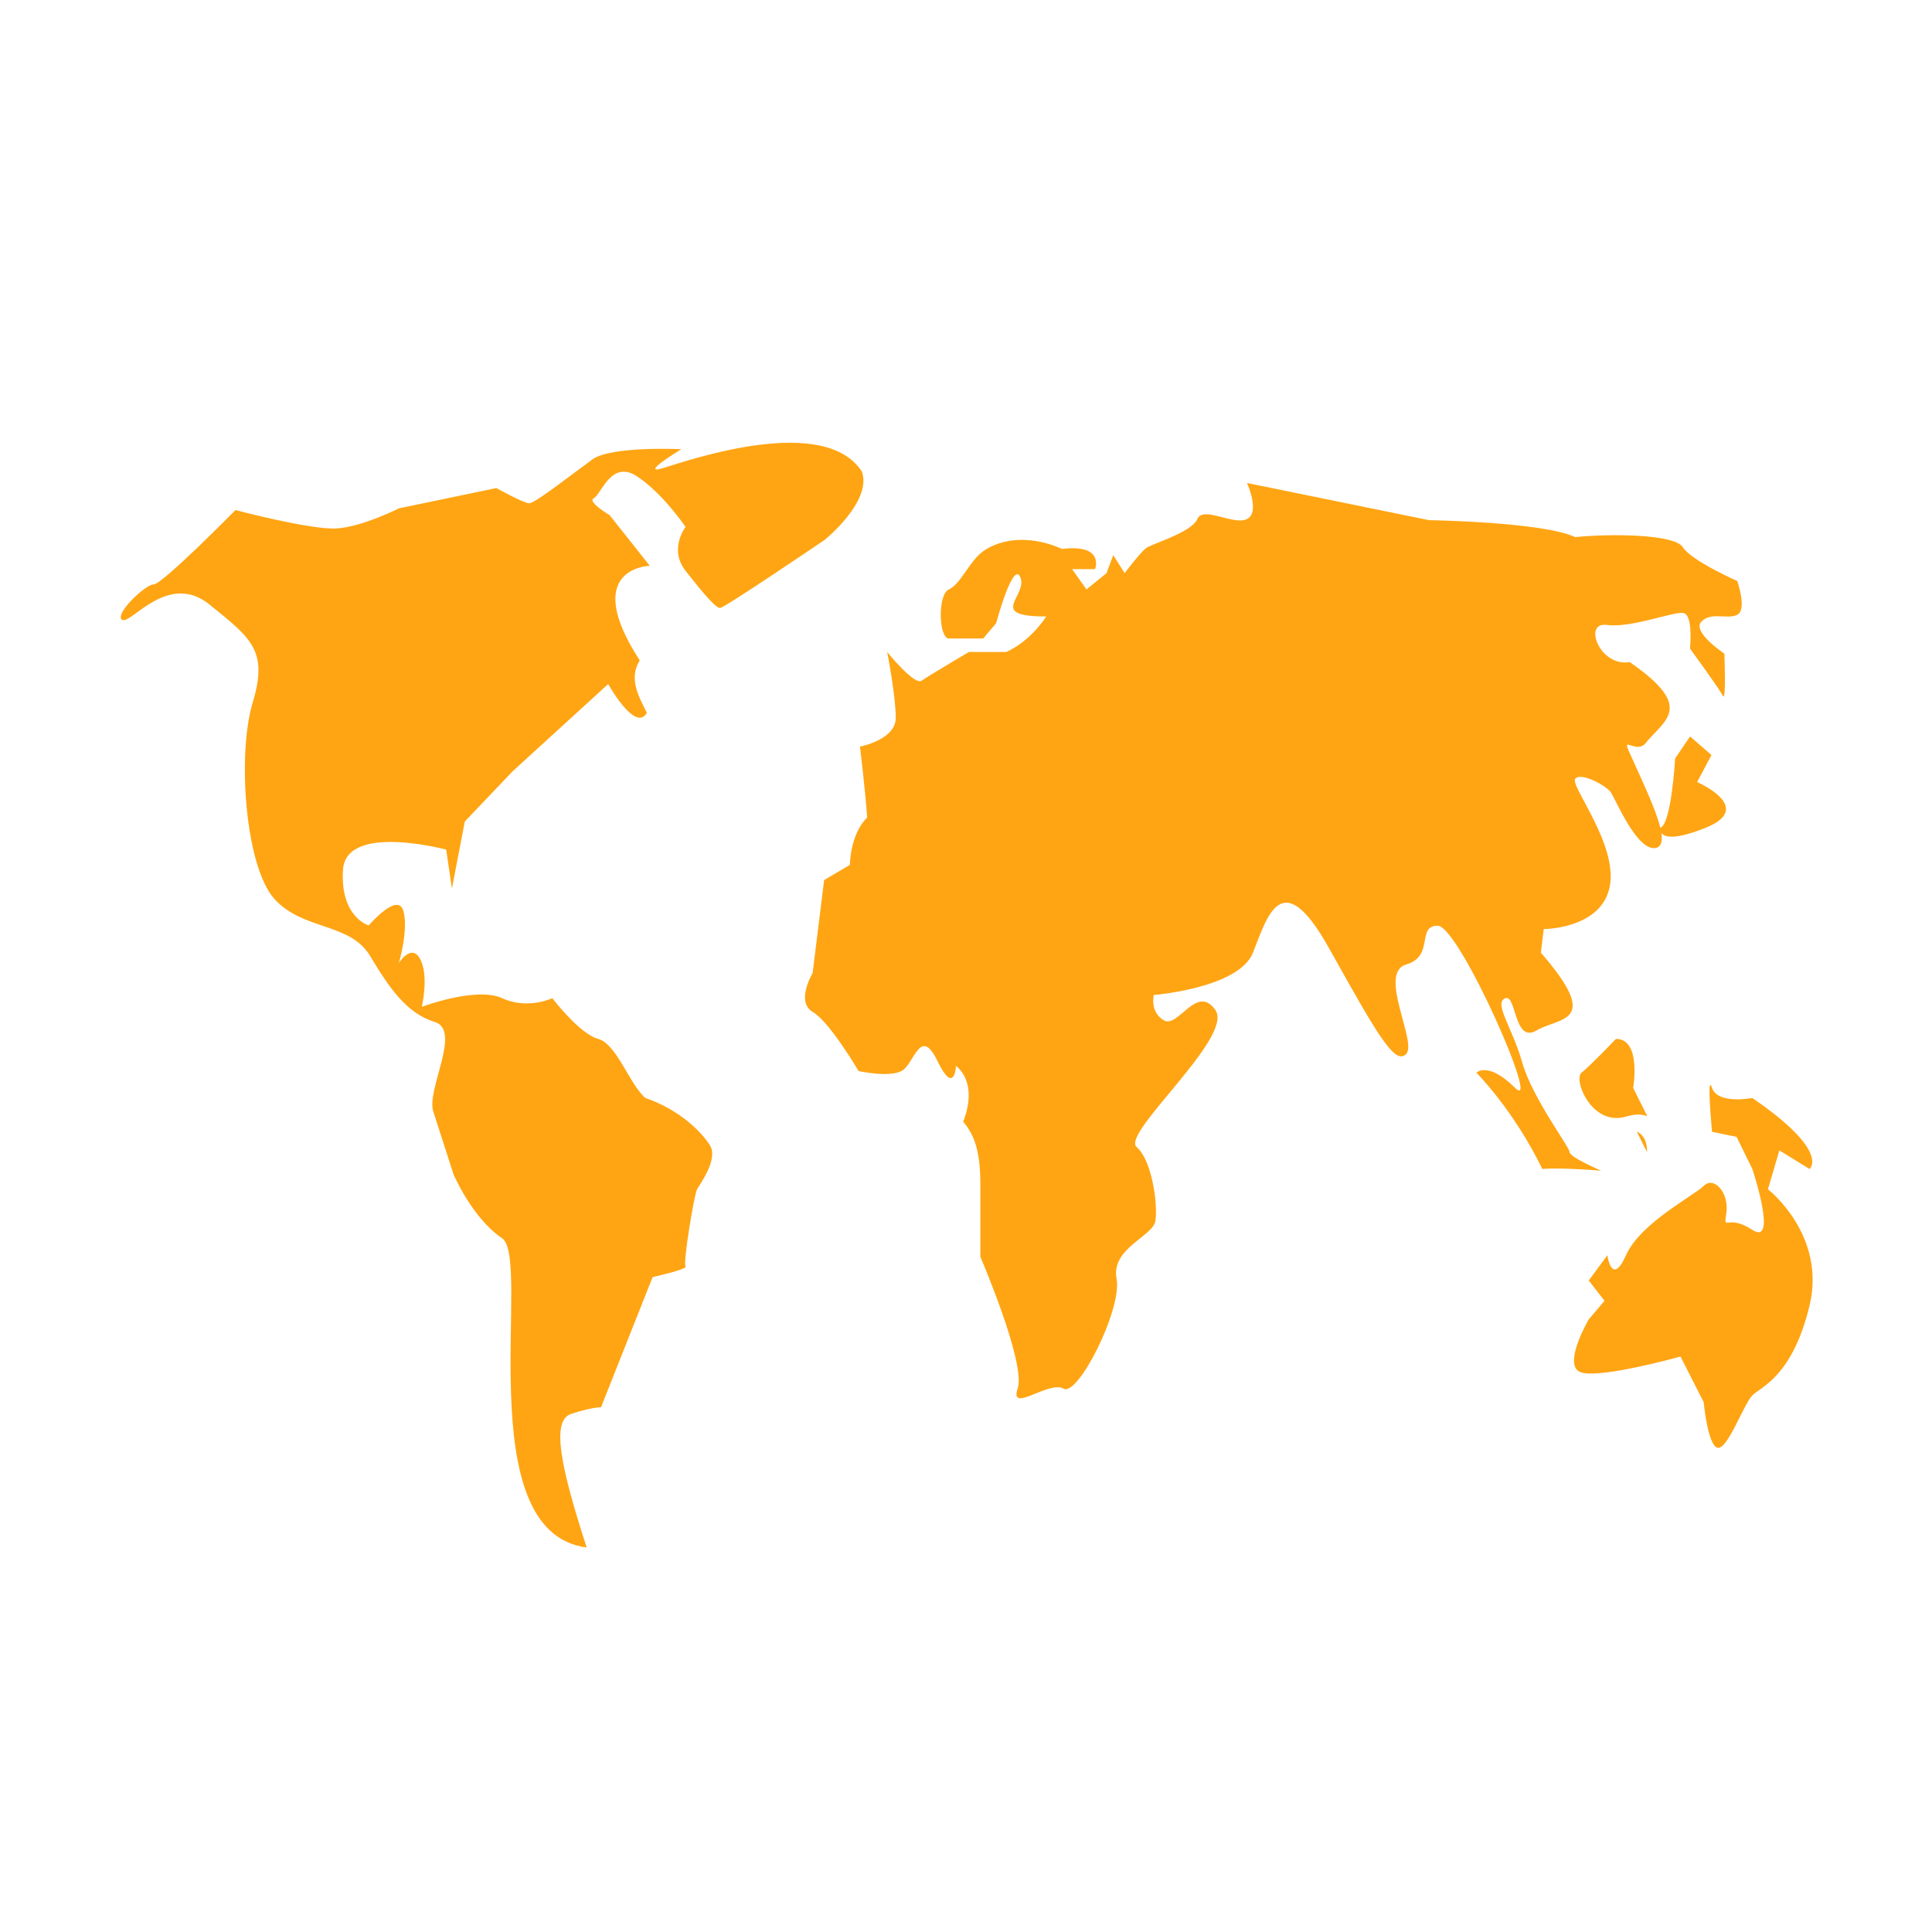 <?xml version="1.0" encoding="UTF-8"?>
<svg width="34px" height="34px" viewBox="0 0 34 34" version="1.1" xmlns="http://www.w3.org/2000/svg" xmlns:xlink="http://www.w3.org/1999/xlink">
    <title>世界地图</title>
    <g id="页面-1" stroke="none" stroke-width="1" fill="none" fill-rule="evenodd">
        <g id="首页3.0确认版" transform="translate(-1781, -33)" fill="#FFA513" fill-rule="nonzero">
            <g id="世界地图" transform="translate(1781, 33)">
                <rect id="矩形" opacity="0" x="0" y="0" width="34" height="34"></rect>
                <path d="M27.622,20.275 C27.622,20.186 26.966,19.324 26.789,18.699 C26.612,18.075 26.284,17.658 26.486,17.569 C26.688,17.48 26.638,18.372 27.041,18.134 C27.445,17.896 28.202,18.015 27.117,16.766 L27.167,16.35 C27.167,16.35 28.177,16.35 28.328,15.607 C28.479,14.863 27.622,13.823 27.722,13.704 C27.823,13.585 28.263,13.823 28.346,13.941 C28.429,14.06 28.807,14.982 29.135,14.923 C29.235,14.905 29.26,14.805 29.237,14.656 C29.286,14.731 29.456,14.793 30.018,14.567 C30.901,14.211 29.867,13.763 29.867,13.763 L30.119,13.287 L29.742,12.96 L29.48,13.347 C29.48,13.347 29.413,14.506 29.219,14.567 C29.219,14.567 29.219,14.567 29.219,14.568 C29.135,14.218 28.865,13.672 28.656,13.198 C28.554,12.967 28.809,13.265 28.959,13.079 C29.29,12.667 29.842,12.455 28.681,11.652 C28.151,11.741 27.849,10.938 28.277,10.998 C28.706,11.057 29.449,10.758 29.625,10.788 C29.802,10.817 29.741,11.414 29.741,11.414 C29.741,11.414 30.262,12.128 30.321,12.247 C30.38,12.366 30.346,11.503 30.346,11.503 C30.346,11.503 29.766,11.117 29.943,10.938 C30.119,10.76 30.397,10.908 30.573,10.819 C30.75,10.73 30.573,10.225 30.573,10.225 C30.573,10.225 29.766,9.868 29.615,9.63 C29.463,9.392 28.303,9.392 27.722,9.452 C27.142,9.184 25.149,9.154 25.149,9.154 L21.945,8.5 C21.945,8.5 22.181,9.015 21.945,9.134 C21.71,9.253 21.172,8.896 21.071,9.134 C20.97,9.372 20.263,9.57 20.163,9.65 C20.062,9.729 19.792,10.086 19.792,10.086 L19.591,9.769 L19.473,10.086 L19.12,10.373 L18.968,10.159 L18.867,10.016 L19.271,10.016 C19.271,10.016 19.448,9.57 18.691,9.66 C18.01,9.362 17.505,9.541 17.278,9.719 C17.051,9.898 16.9,10.284 16.698,10.373 C16.496,10.463 16.521,11.236 16.698,11.236 L17.303,11.236 L17.53,10.968 C17.53,10.968 17.833,9.838 17.959,10.165 C18.085,10.492 17.354,10.849 18.413,10.849 C18.094,11.325 17.707,11.474 17.707,11.474 L17.051,11.474 C17.051,11.474 16.345,11.89 16.219,11.979 C16.092,12.068 15.613,11.474 15.613,11.474 C15.613,11.474 15.764,12.247 15.764,12.633 C15.764,13.02 15.134,13.139 15.134,13.139 C15.134,13.139 15.235,13.971 15.26,14.388 C14.957,14.685 14.957,15.22 14.957,15.22 L14.503,15.488 L14.301,17.123 C14.301,17.123 13.998,17.629 14.301,17.807 C14.604,17.985 15.109,18.848 15.109,18.848 C15.109,18.848 15.638,18.967 15.865,18.848 C16.092,18.729 16.193,18.045 16.496,18.669 C16.799,19.294 16.824,18.759 16.824,18.759 C16.824,18.759 17.228,19.026 16.95,19.74 C17.127,19.948 17.253,20.216 17.253,20.84 L17.253,22.119 C17.253,22.119 18.06,23.992 17.909,24.438 C17.757,24.884 18.464,24.289 18.716,24.438 C18.968,24.587 19.75,23.04 19.65,22.505 C19.549,21.97 20.28,21.762 20.331,21.494 C20.381,21.227 20.28,20.424 20.003,20.186 C19.725,19.948 21.718,18.253 21.39,17.777 C21.062,17.302 20.734,18.104 20.482,17.956 C20.23,17.807 20.305,17.51 20.305,17.51 C20.305,17.51 21.801,17.391 22.05,16.766 C22.298,16.142 22.551,15.19 23.383,16.677 C24.216,18.164 24.544,18.759 24.746,18.55 C24.947,18.342 24.241,17.123 24.746,16.974 C25.25,16.826 24.922,16.291 25.301,16.291 C25.679,16.291 27.142,19.621 26.663,19.145 C26.184,18.669 25.982,18.878 25.982,18.878 C25.982,18.878 26.638,19.532 27.142,20.572 C27.47,20.543 28.177,20.602 28.177,20.602 C28.177,20.602 27.622,20.364 27.622,20.275 L27.622,20.275 Z M28.804,19.913 L28.984,20.275 C28.984,20.275 29.008,20.004 28.804,19.913 Z" id="形状"></path>
                <path d="M28.438,18.283 C28.438,18.283 27.984,18.758 27.833,18.877 C27.682,18.996 28.01,19.829 28.615,19.65 C28.789,19.599 28.907,19.608 28.99,19.645 L28.741,19.145 C28.741,19.145 28.892,18.283 28.438,18.283 L28.438,18.283 Z M31.113,20.929 L31.314,20.245 L31.844,20.572 C31.844,20.572 32.228,20.275 30.838,19.323 C30.838,19.323 30.23,19.442 30.129,19.145 C30.028,18.848 30.129,19.918 30.129,19.918 L30.561,20.007 L30.838,20.572 C30.838,20.572 31.295,21.94 30.838,21.643 C30.381,21.345 30.33,21.702 30.381,21.345 C30.431,20.989 30.163,20.691 29.982,20.87 C29.801,21.048 28.867,21.524 28.615,22.089 C28.363,22.654 28.287,22.089 28.287,22.089 L27.959,22.535 L28.237,22.892 L27.959,23.219 C27.959,23.219 27.507,23.992 27.796,24.14 C28.085,24.289 29.574,23.873 29.574,23.873 L29.982,24.676 C29.982,24.676 30.053,25.449 30.23,25.479 C30.406,25.508 30.689,24.705 30.838,24.557 C30.986,24.408 31.541,24.23 31.844,22.981 C32.147,21.732 31.113,20.929 31.113,20.929 L31.113,20.929 Z M12.065,10.046 C12.368,10.433 12.595,10.7 12.671,10.7 C12.747,10.7 14.513,9.501 14.513,9.501 C14.513,9.501 15.351,8.826 15.169,8.301 C14.513,7.281 12.166,8.084 11.687,8.232 C11.208,8.381 11.99,7.905 11.99,7.905 C11.99,7.905 10.755,7.846 10.427,8.084 C10.098,8.321 9.417,8.857 9.316,8.857 C9.215,8.857 8.735,8.589 8.735,8.589 L7.02,8.946 C7.02,8.946 6.389,9.266 5.935,9.299 C5.481,9.332 4.144,8.976 4.144,8.976 C4.144,8.976 2.857,10.284 2.706,10.284 C2.555,10.284 2,10.819 2.151,10.908 C2.302,10.998 2.958,10.046 3.69,10.641 C4.421,11.235 4.724,11.444 4.447,12.365 C4.169,13.287 4.32,15.25 4.825,15.815 C5.33,16.38 6.162,16.231 6.515,16.826 C6.869,17.42 7.171,17.837 7.651,17.985 C8.13,18.134 7.499,19.175 7.625,19.561 C7.751,19.948 7.979,20.661 7.979,20.661 C7.979,20.661 8.306,21.435 8.836,21.791 C9.366,22.148 8.231,26.965 10.325,27.233 C9.871,25.835 9.694,25.003 10.047,24.884 C10.4,24.765 10.577,24.765 10.577,24.765 L11.485,22.475 C11.485,22.475 12.116,22.334 12.065,22.286 C12.015,22.237 12.217,21.018 12.267,20.929 C12.318,20.84 12.646,20.394 12.494,20.156 C12.343,19.918 11.965,19.532 11.359,19.323 C11.082,19.093 10.855,18.372 10.527,18.283 C10.199,18.194 9.719,17.566 9.719,17.566 C9.719,17.566 9.29,17.774 8.836,17.566 C8.382,17.358 7.423,17.718 7.423,17.718 C7.423,17.718 7.55,17.183 7.398,16.885 C7.247,16.588 7.02,16.945 7.02,16.945 C7.02,16.945 7.196,16.35 7.096,16.023 C6.995,15.696 6.488,16.286 6.488,16.286 C6.488,16.286 5.985,16.142 6.036,15.309 C6.086,14.477 7.852,14.952 7.852,14.952 L7.953,15.636 L8.18,14.457 L9.02,13.575 L10.703,12.038 C10.703,12.038 11.182,12.901 11.384,12.544 C11.248,12.271 11.056,11.949 11.258,11.622 C10.199,9.987 11.435,9.957 11.435,9.957 L10.728,9.065 C10.728,9.065 10.325,8.827 10.451,8.767 C10.577,8.708 10.754,8.084 11.208,8.381 C11.662,8.678 12.065,9.273 12.065,9.273 C12.065,9.273 11.763,9.66 12.065,10.046 L12.065,10.046 Z" id="形状"></path>
            </g>
        </g>
    </g>
</svg>